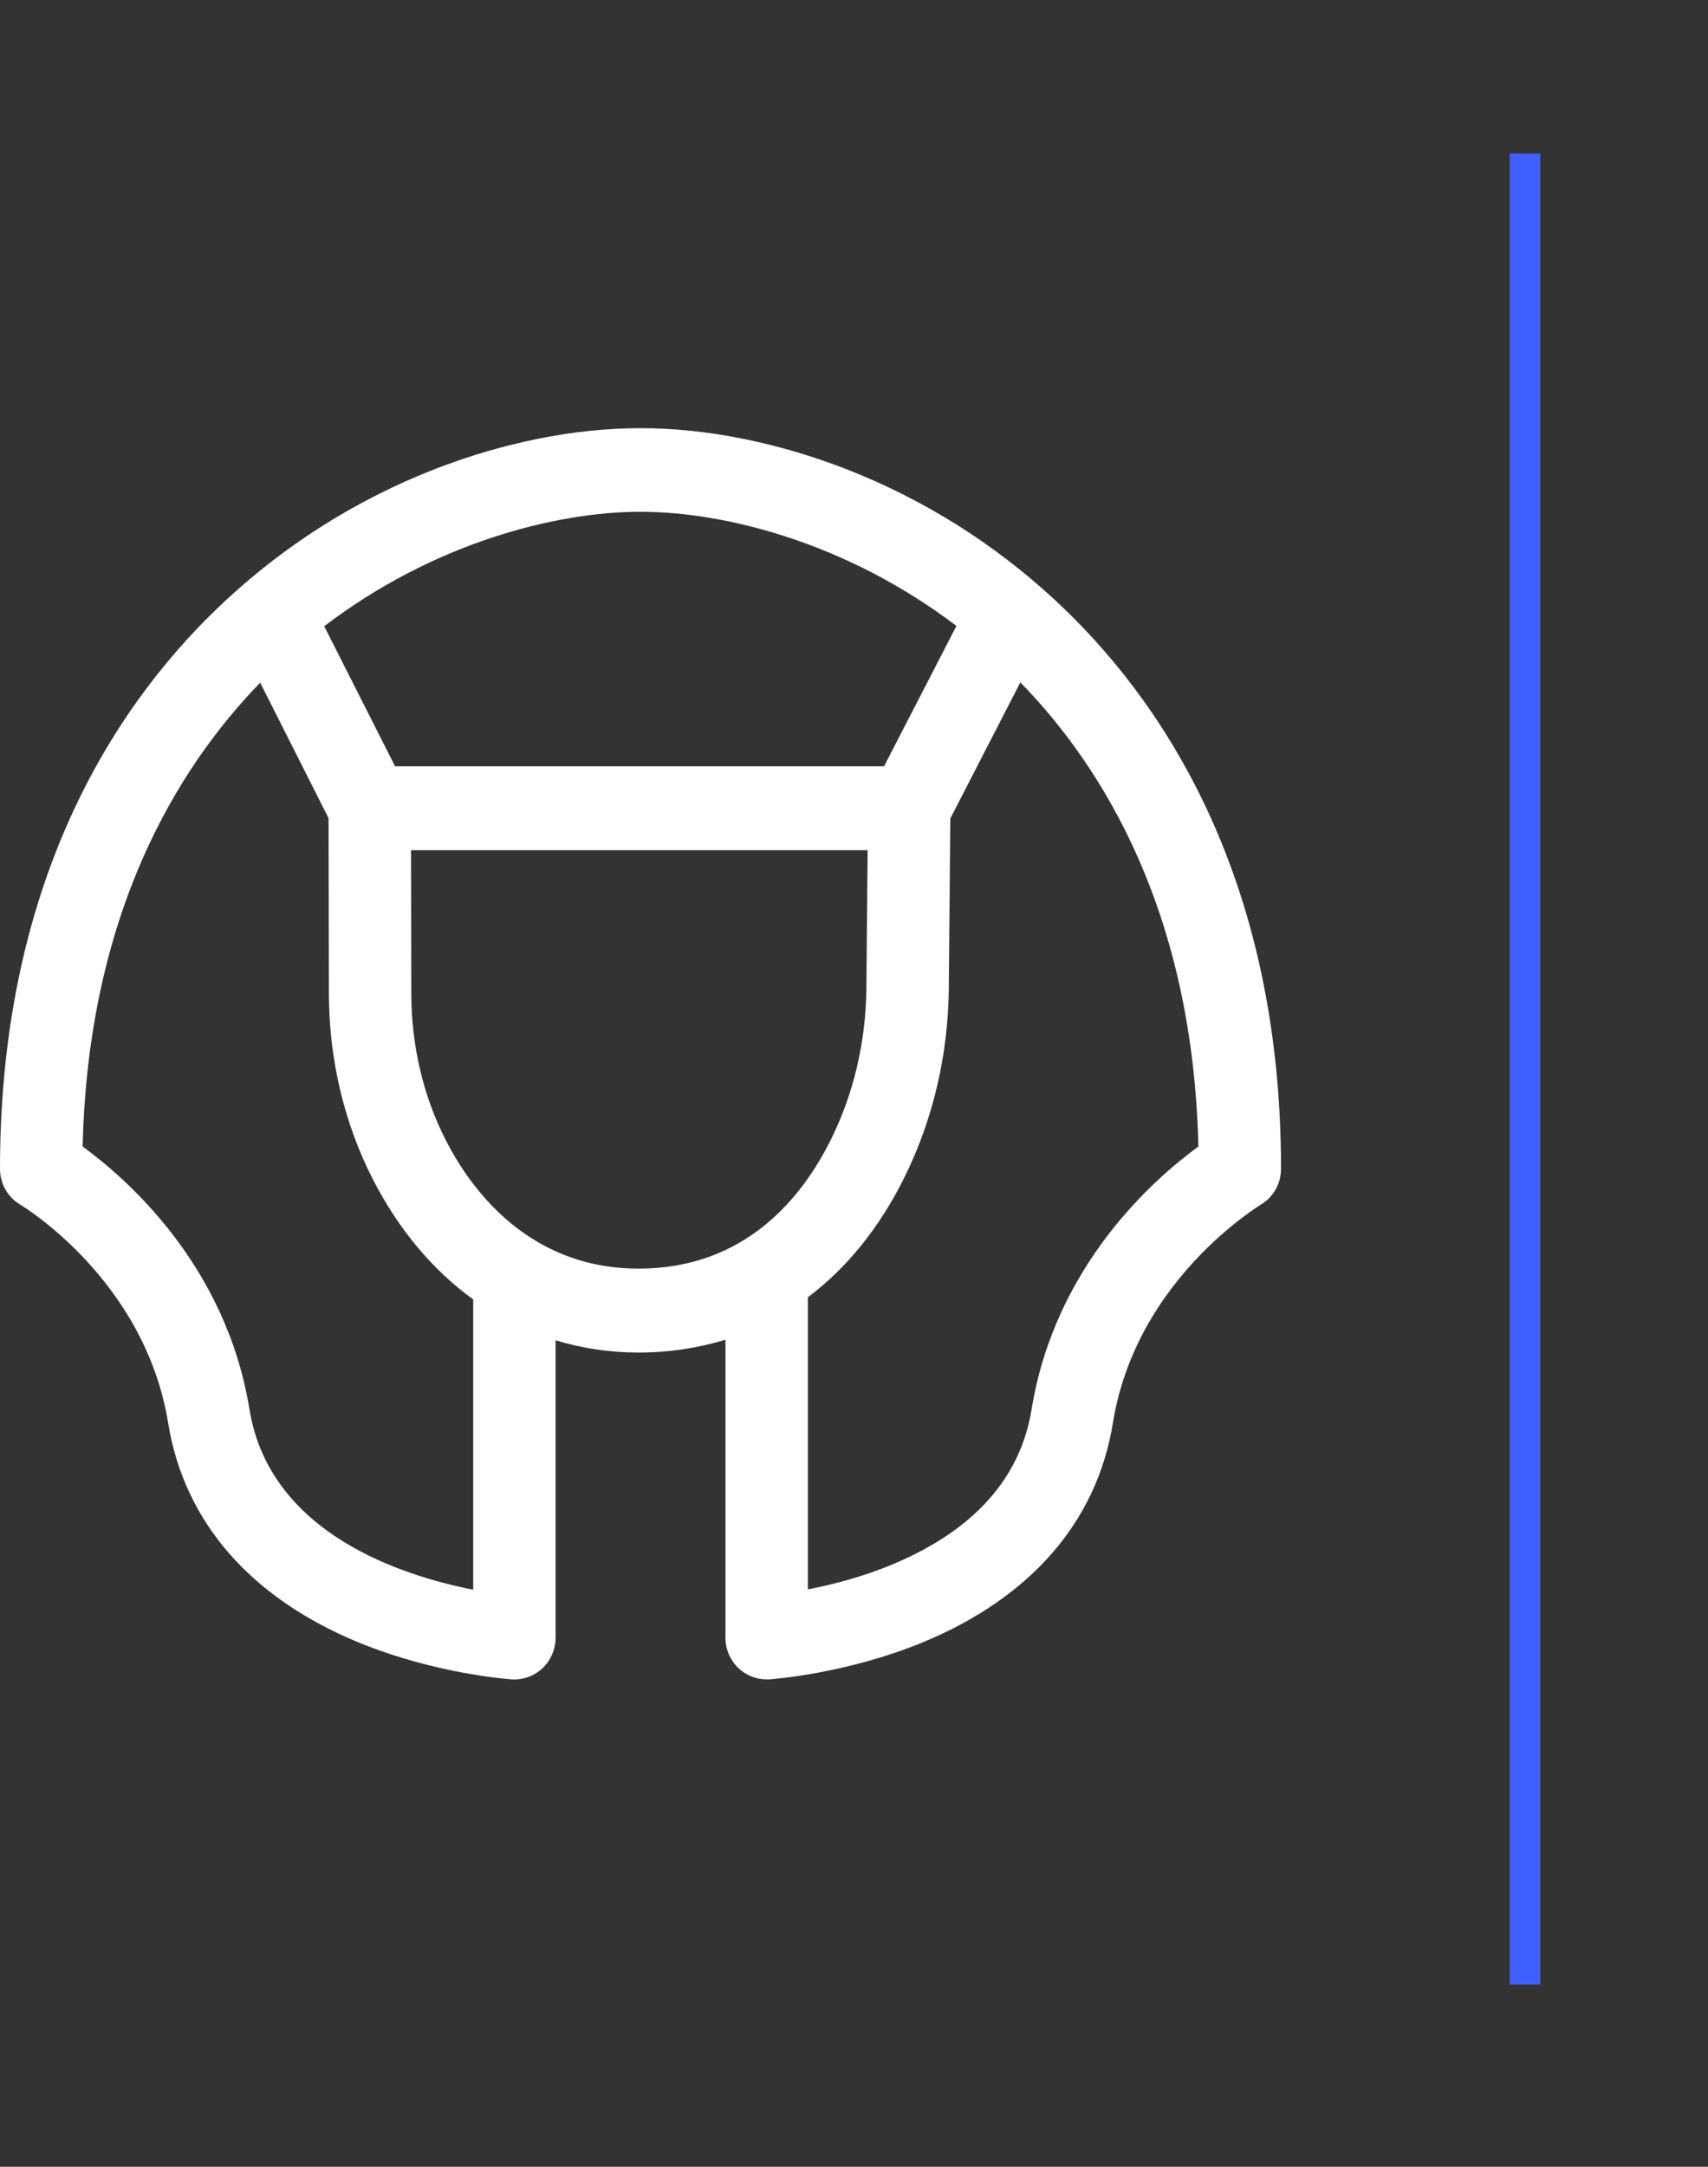 <?xml version="1.0" encoding="UTF-8" standalone="no"?>
<!DOCTYPE svg PUBLIC "-//W3C//DTD SVG 1.1//EN" "http://www.w3.org/Graphics/SVG/1.1/DTD/svg11.dtd">
<svg width="100%" height="100%" viewBox="0 0 56 71" version="1.1" xmlns="http://www.w3.org/2000/svg" xmlns:xlink="http://www.w3.org/1999/xlink" xml:space="preserve" xmlns:serif="http://www.serif.com/" style="fill-rule:evenodd;clip-rule:evenodd;stroke-miterlimit:10;">
    <rect x="0" y="0" width="56" height="71" fill="#333333" stroke="none"/>
    <g transform="matrix(1,0,0,1,-793.999,-1137.97)">
        <g id="Get-Invoice" serif:id="Get Invoice">
            <path id="divider" d="M844,1143L844,1203" style="fill:none;stroke:rgb(65,97,255);stroke-width:1px;"/>
            <path id="Sphinx" d="M828.586,1157.63C826.588,1155.78 824.293,1154.34 821.766,1153.35C819.503,1152.47 817.166,1152 815.007,1152L814.992,1152C812.833,1152 810.496,1152.47 808.234,1153.35C805.706,1154.34 803.412,1155.78 801.414,1157.63C798.031,1160.76 793.999,1166.53 793.999,1176.27C793.999,1176.76 794.257,1177.21 794.675,1177.45C794.715,1177.48 798.747,1179.89 799.512,1184.6C800.039,1187.83 802.197,1190.32 805.756,1191.79C808.3,1192.83 810.682,1192.99 810.782,1193C811.154,1193.02 811.519,1192.89 811.79,1192.63C812.061,1192.37 812.215,1192.01 812.215,1191.63L812.215,1181.89C813.079,1182.15 813.989,1182.29 814.939,1182.29C815.939,1182.29 816.891,1182.14 817.784,1181.87L817.784,1191.63C817.784,1192.01 817.938,1192.37 818.209,1192.63C818.461,1192.87 818.792,1193 819.135,1193C819.162,1193 819.19,1193 819.217,1193C819.317,1192.99 821.7,1192.83 824.244,1191.79C827.802,1190.32 829.961,1187.83 830.487,1184.6C830.802,1182.66 831.699,1180.88 833.153,1179.3C834.273,1178.09 835.318,1177.46 835.325,1177.45C835.743,1177.21 836,1176.76 836,1176.27C836,1166.53 831.968,1160.76 828.586,1157.63ZM814.992,1154.74L815.007,1154.74C817.759,1154.74 821.763,1155.75 825.357,1158.48L822.985,1163.08L806.952,1163.08L804.629,1158.49C808.226,1155.75 812.237,1154.74 814.992,1154.74ZM802.178,1184.15C801.411,1179.43 798.151,1176.59 796.709,1175.54C796.885,1167.91 799.809,1163.14 802.53,1160.34L804.771,1164.78L804.783,1170.56C804.788,1172.68 805.285,1174.78 806.222,1176.61C807.065,1178.25 808.173,1179.58 809.514,1180.55L809.514,1190.06C807.202,1189.61 802.84,1188.23 802.178,1184.15ZM808.619,1175.34C807.88,1173.9 807.488,1172.24 807.485,1170.55L807.475,1165.83L822.446,1165.83L822.405,1170.35C822.39,1172.09 821.991,1173.8 821.252,1175.29C820.295,1177.23 818.422,1179.54 814.939,1179.54C811.312,1179.54 809.422,1176.91 808.619,1175.34ZM827.822,1184.15C827.455,1186.41 825.929,1188.11 823.289,1189.22C822.268,1189.65 821.261,1189.9 820.486,1190.05L820.486,1180.48C821.766,1179.52 822.844,1178.19 823.667,1176.52C824.589,1174.65 825.087,1172.53 825.107,1170.37L825.157,1164.79L827.453,1160.33C830.179,1163.12 833.114,1167.89 833.29,1175.54C831.849,1176.59 828.589,1179.43 827.822,1184.15Z" style="fill:white;fill-rule:nonzero;"/>
        </g>
    </g>
</svg>
